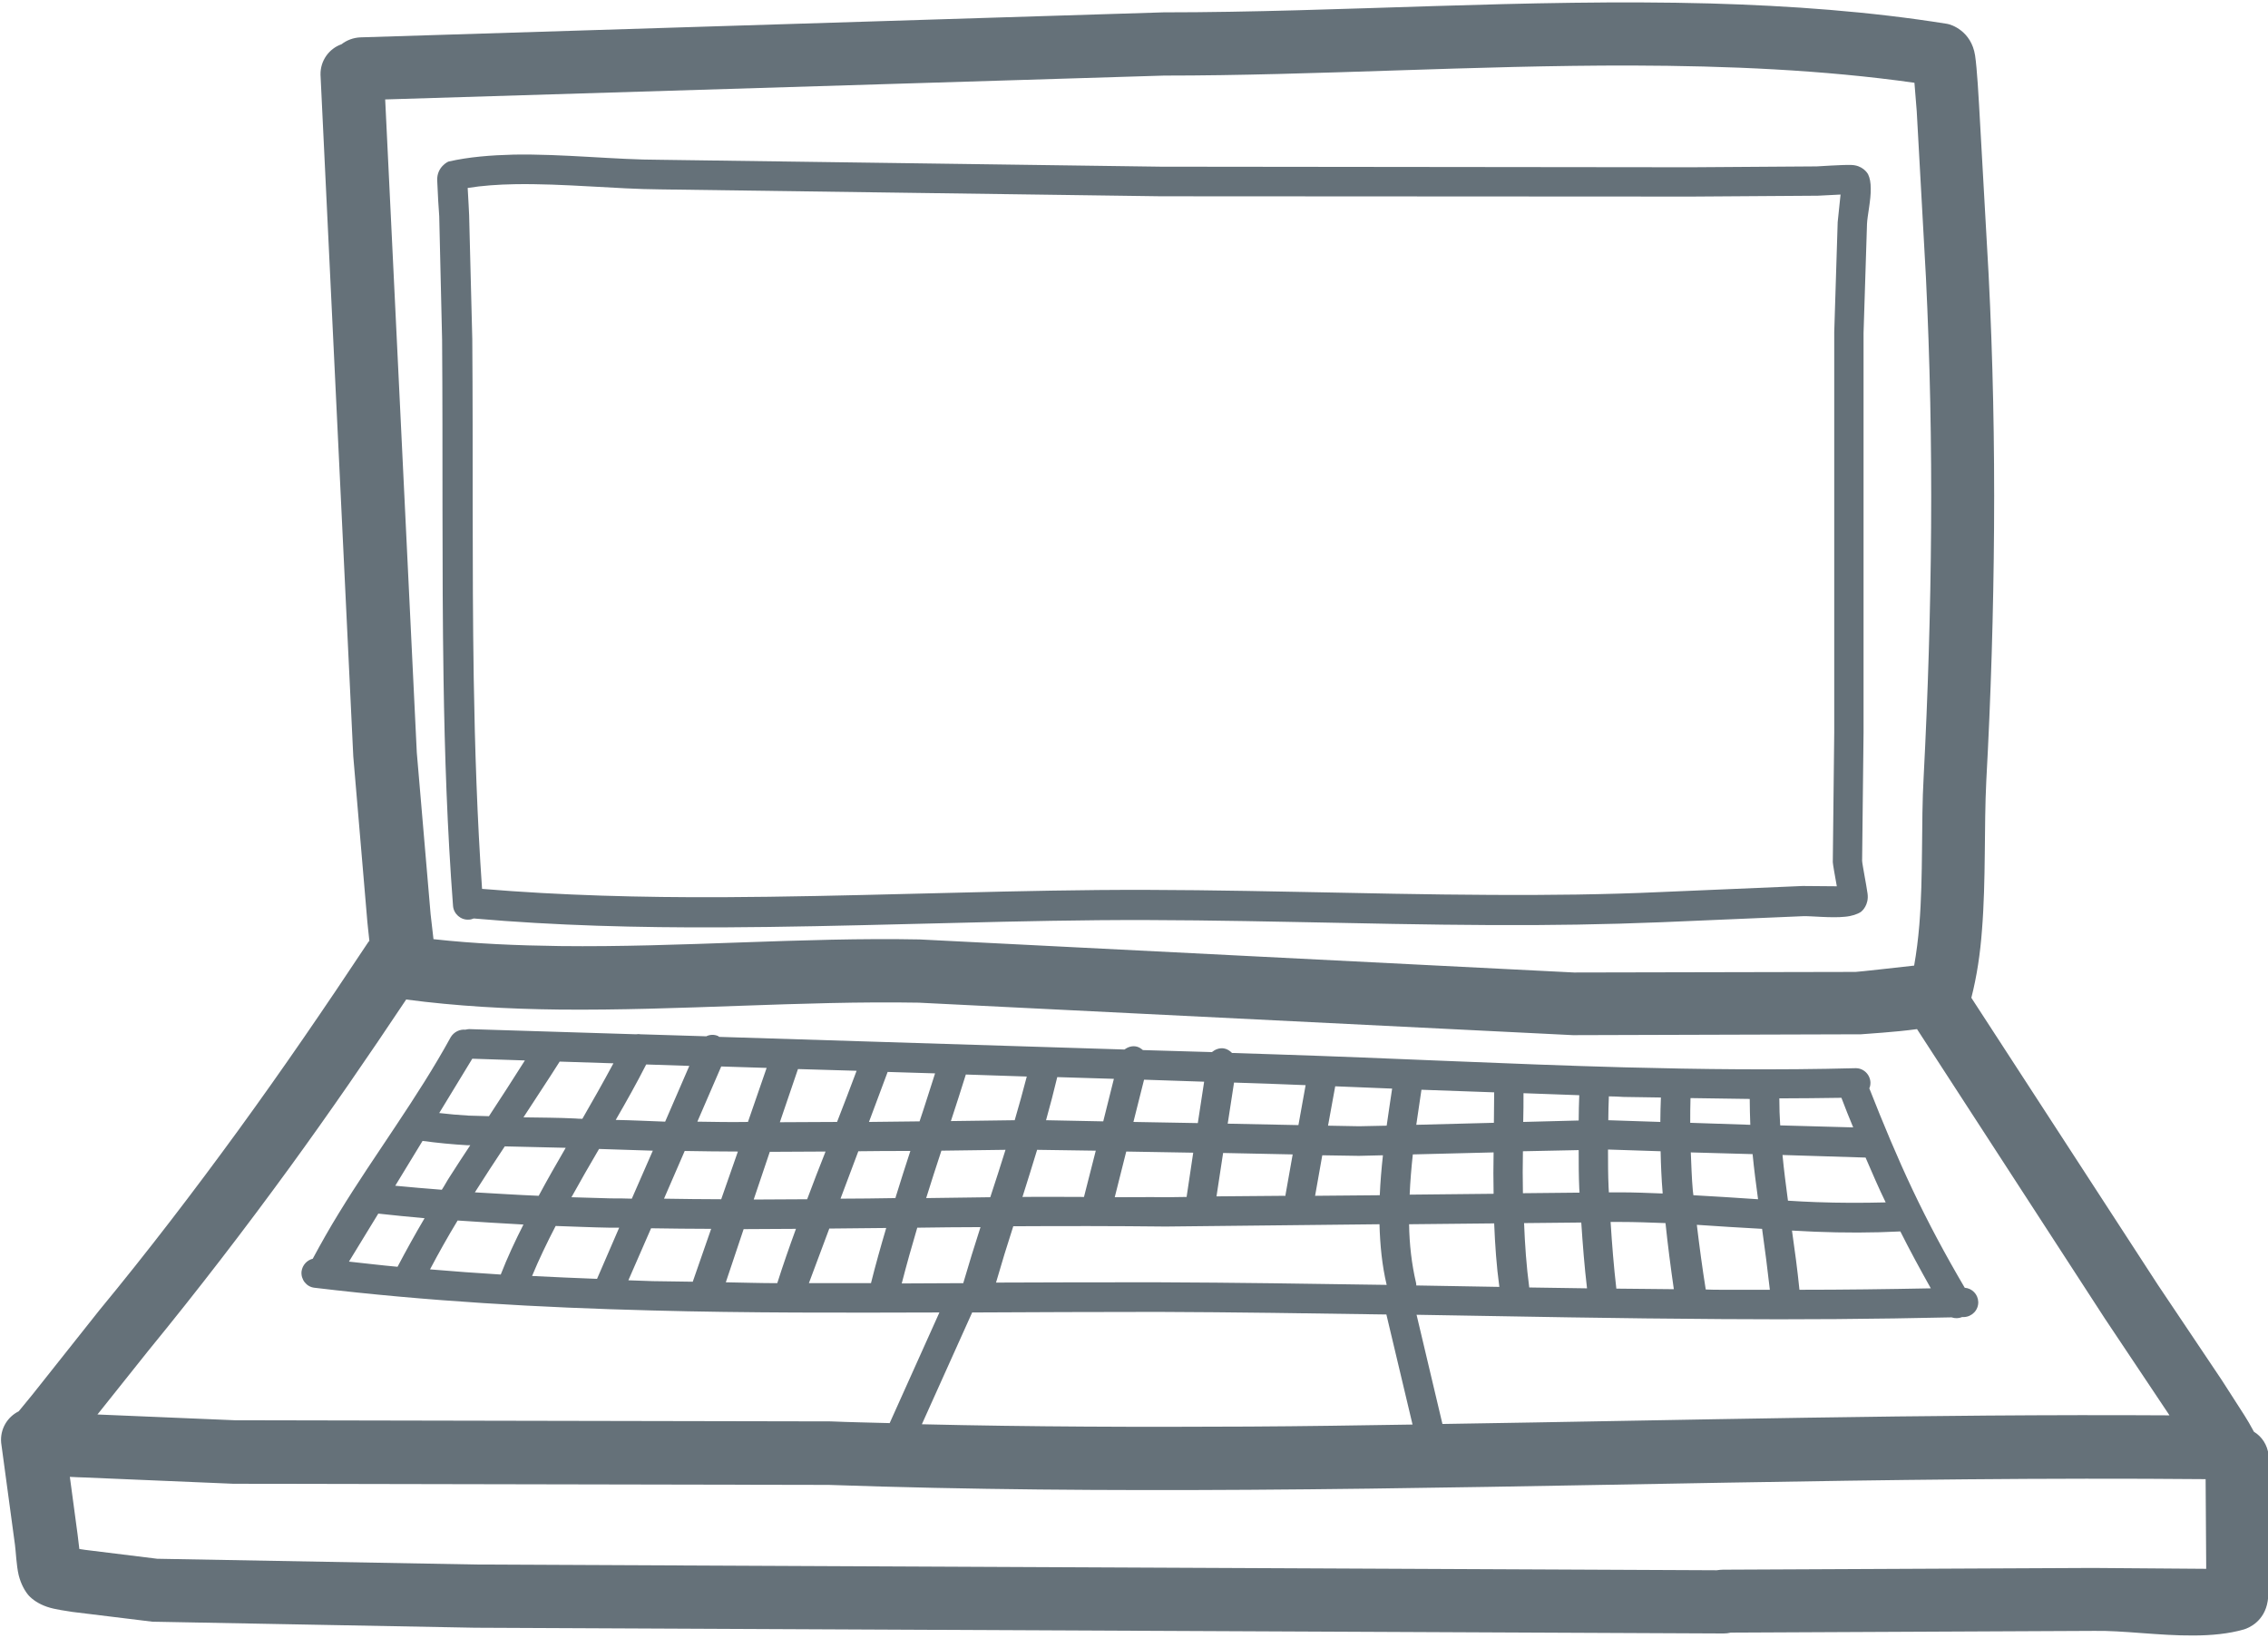 <?xml version="1.0" encoding="UTF-8" standalone="no"?><svg xmlns="http://www.w3.org/2000/svg" xmlns:xlink="http://www.w3.org/1999/xlink" fill="#657179" height="57" preserveAspectRatio="xMidYMid meet" version="1" viewBox="10.5 21.5 78.9 57.0" width="78.9" zoomAndPan="magnify"><g clip-rule="evenodd" fill-rule="evenodd" id="change1_1"><path d="M89.42,72.13c-0.04-0.35-0.23-0.64-0.51-0.81c-0.11-0.21-0.24-0.43-0.33-0.57l-0.79-1.23l-2.22-3.31 l-6.49-9.99c0.19-0.74,0.31-1.54,0.37-2.36c0.14-1.74,0.07-3.6,0.15-5.19c0.16-2.93,0.25-5.87,0.27-8.81 c0.02-2.94-0.04-5.88-0.19-8.82l-0.33-5.86c-0.01-0.16-0.07-1.3-0.14-1.75c-0.13-0.85-0.83-1.08-0.97-1.1 c-2.68-0.43-5.45-0.63-8.25-0.71c-6.36-0.17-12.9,0.31-19.02,0.31L23.04,22.8c-0.25,0.01-0.48,0.1-0.66,0.24 c-0.43,0.15-0.74,0.57-0.73,1.06l1.14,23.72l0.49,5.76c0.01,0.06,0.03,0.34,0.07,0.66c-0.02,0.02-0.04,0.04-0.05,0.06 c-1.47,2.22-2.96,4.4-4.51,6.53c-1.55,2.13-3.15,4.22-4.84,6.27l-2.3,2.9c-0.05,0.07-0.3,0.36-0.5,0.61 c-0.4,0.2-0.65,0.62-0.61,1.09l0.48,3.55c0.03,0.2,0.05,0.73,0.13,1.06c0.08,0.32,0.22,0.56,0.35,0.71 c0.13,0.14,0.34,0.29,0.63,0.39c0.28,0.1,0.73,0.15,0.89,0.18l2.78,0.34l11.22,0.21l43.44,0.2c0.09,0,0.17-0.01,0.25-0.03 l12.63-0.06c1-0.02,2.29,0.17,3.46,0.16c0.63,0,1.24-0.06,1.76-0.21c0.17-0.05,0.72-0.28,0.83-0.99c0.05-0.3,0.06-1.06,0.06-1.15 L89.42,72.13z M51,24.13c5.24,0,10.79-0.36,16.27-0.35c3.33,0.01,6.64,0.15,9.83,0.6l0.08,0.99l0.32,5.78 c0.14,2.89,0.2,5.79,0.18,8.7c-0.02,2.9-0.11,5.81-0.26,8.7c-0.09,1.57-0.01,3.42-0.15,5.14c-0.04,0.48-0.1,0.96-0.18,1.41 c-0.63,0.07-1.86,0.21-2.04,0.22l-9.79,0.02L42.5,54.19c-4.07-0.08-8.35,0.28-12.52,0.23c-1.49-0.02-2.96-0.08-4.4-0.24l-0.1-0.87 l-0.48-5.62l-1.1-22.73L51,24.13z M15.66,68.5c1.71-2.09,3.34-4.21,4.92-6.38c1.39-1.91,2.73-3.86,4.05-5.84 c1.74,0.23,3.53,0.33,5.33,0.35c4.17,0.04,8.44-0.31,12.5-0.24l22.76,1.13l10.02-0.03c0.2-0.02,1.15-0.07,1.95-0.18l6.54,10.08 l2.23,3.34l0.01,0.02c-8.43-0.05-16.86,0.17-25.29,0.3l-0.9-3.8c3.54,0.06,7.07,0.13,10.61,0.15c2.67,0.02,5.33,0,8-0.06 c0.12,0.04,0.25,0.04,0.37-0.01c0.02,0,0.04,0,0.06,0c0.28-0.01,0.51-0.24,0.5-0.53c-0.01-0.26-0.21-0.47-0.47-0.49 c-0.67-1.14-1.27-2.26-1.81-3.4c-0.54-1.14-1.03-2.32-1.51-3.54c0.03-0.06,0.04-0.13,0.04-0.2c-0.01-0.28-0.24-0.51-0.53-0.5 c-2.68,0.07-5.36,0.04-8.04-0.03c-4.03-0.11-8.07-0.32-12.09-0.45l-1.55-0.05c-0.08-0.08-0.17-0.14-0.29-0.16 c-0.16-0.02-0.3,0.04-0.41,0.13l-2.4-0.07c-0.06-0.05-0.13-0.1-0.21-0.12c-0.16-0.04-0.31,0.01-0.43,0.1l-14.1-0.44 c-0.02-0.01-0.03-0.02-0.04-0.03c-0.14-0.06-0.29-0.05-0.41,0.01l-2.28-0.07c-0.05-0.01-0.11-0.01-0.16,0l-5.81-0.18 c-0.04,0-0.08,0.01-0.13,0.02c-0.2-0.02-0.4,0.08-0.51,0.26c-1.16,2.12-2.63,4.06-3.89,6.12c-0.32,0.52-0.62,1.05-0.91,1.59 c-0.2,0.05-0.36,0.22-0.39,0.44c-0.03,0.28,0.17,0.54,0.45,0.57c3.92,0.47,7.83,0.69,11.74,0.79c3.33,0.09,6.66,0.08,10,0.07 l-1.73,3.85c-0.68-0.02-1.37-0.03-2.05-0.06l-20.74-0.04l-4.77-0.2L15.66,68.5z M24.25,62.76l0.95-1.56 c0.51,0.07,1.03,0.12,1.55,0.15c0.04,0,0.07,0,0.11,0c-0.24,0.36-0.48,0.73-0.71,1.09c-0.1,0.15-0.18,0.31-0.28,0.46 C25.32,62.86,24.79,62.81,24.25,62.76z M25.27,63.89c-0.33,0.56-0.64,1.12-0.94,1.69c-0.56-0.05-1.13-0.12-1.69-0.18l1.02-1.67 C24.19,63.79,24.73,63.84,25.27,63.89z M27.51,60.34c-0.24-0.01-0.47-0.01-0.71-0.02c-0.34-0.02-0.68-0.05-1.02-0.09l1.15-1.89 l1.83,0.06C28.35,59.05,27.93,59.7,27.51,60.34z M29.97,58.44l1.87,0.06c-0.35,0.65-0.71,1.29-1.08,1.93c-0.08,0-0.16,0-0.24-0.01 c-0.6-0.03-1.21-0.03-1.81-0.04C29.13,59.73,29.56,59.09,29.97,58.44z M26.42,63.97c0.76,0.05,1.52,0.1,2.29,0.14 c-0.29,0.57-0.56,1.15-0.79,1.74c-0.82-0.05-1.64-0.11-2.46-0.18C25.76,65.1,26.08,64.53,26.42,63.97z M27.02,62.99 c0.34-0.54,0.69-1.07,1.04-1.6c0.7,0.02,1.41,0.03,2.12,0.05c-0.32,0.55-0.64,1.11-0.94,1.67C28.49,63.08,27.75,63.03,27.02,62.99z M29.83,64.16c0.63,0.02,1.27,0.05,1.9,0.06c0.1,0,0.21,0,0.31,0l-0.77,1.78c-0.75-0.03-1.51-0.06-2.26-0.1 C29.25,65.32,29.53,64.74,29.83,64.16z M31.75,63.2c-0.46-0.01-0.92-0.03-1.37-0.04c0.31-0.56,0.63-1.12,0.96-1.68 c0.62,0.02,1.25,0.04,1.87,0.06l-0.73,1.67C32.24,63.2,32,63.2,31.75,63.2z M31.92,60.47c0.37-0.64,0.73-1.28,1.06-1.93l1.5,0.05 l-0.84,1.94C33.07,60.51,32.5,60.48,31.92,60.47z M33.15,64.24c0.7,0.01,1.39,0.02,2.09,0.02L34.6,66.1 c-0.46-0.01-0.92-0.01-1.39-0.02c-0.28-0.01-0.57-0.02-0.85-0.03L33.15,64.24z M33.6,63.21l0.72-1.66 c0.62,0.01,1.23,0.02,1.85,0.02l-0.58,1.66C34.93,63.23,34.26,63.22,33.6,63.21z M34.76,60.53l0.83-1.92l1.58,0.05l-0.65,1.88 C35.94,60.55,35.35,60.54,34.76,60.53z M36.37,64.27c0.61,0,1.21-0.01,1.82-0.01c-0.23,0.63-0.45,1.26-0.65,1.89 c-0.6,0-1.19-0.02-1.79-0.03L36.37,64.27z M36.72,63.24l0.56-1.66c0.65,0,1.29-0.01,1.94-0.01c-0.22,0.55-0.43,1.1-0.64,1.66 C37.96,63.23,37.34,63.24,36.72,63.24z M37.63,60.55l0.63-1.85l2.04,0.06c-0.22,0.59-0.45,1.19-0.68,1.78 C38.96,60.54,38.29,60.55,37.63,60.55z M39.35,64.25c0.66-0.01,1.32-0.01,1.98-0.02c-0.19,0.64-0.37,1.28-0.53,1.92 c-0.72,0-1.44,0-2.16,0L39.35,64.25z M39.74,63.21l0.62-1.65c0.6-0.01,1.21-0.01,1.81-0.01c-0.17,0.52-0.34,1.05-0.5,1.57 c-0.01,0.02-0.01,0.05-0.02,0.07C41.01,63.2,40.37,63.21,39.74,63.21z M52.01,61.61l-0.23,1.54l-0.71,0.01c-0.6-0.01-1.2,0-1.79,0 l0.4-1.59L52.01,61.61z M49.93,60.54l0.37-1.47l2.09,0.07l-0.22,1.44L49.93,60.54z M51.05,64.18l7.44-0.08 c0.02,0.73,0.09,1.44,0.25,2.11c-2.65-0.04-5.3-0.08-7.95-0.09c-1.88,0-3.76,0-5.64,0.01c0.19-0.66,0.39-1.31,0.6-1.96 C47.51,64.16,49.28,64.16,51.05,64.18z M55.47,61.67l-0.25,1.41c0,0.01,0,0.02,0,0.03l-2.4,0.02l0.23-1.51L55.47,61.67z M53.21,60.6l0.22-1.43l1.46,0.05c0.34,0.01,0.69,0.03,1.03,0.04l-0.25,1.39L53.21,60.6z M57.77,61.72l0.84-0.02 c-0.05,0.46-0.09,0.92-0.11,1.39l-2.25,0.02l0.25-1.41L57.77,61.72z M56.7,60.67l0.25-1.37c0.66,0.03,1.32,0.05,1.98,0.08 c-0.06,0.42-0.13,0.85-0.19,1.29l-0.96,0.02L56.7,60.67z M48.88,60.52l-1.99-0.04c0.14-0.5,0.27-1,0.39-1.5l1.97,0.06L48.88,60.52z M48.62,61.54l-0.41,1.61c-0.71,0-1.43-0.01-2.14,0c0.17-0.55,0.35-1.1,0.51-1.64L48.62,61.54z M45.8,60.48 c-0.74,0.01-1.48,0.02-2.22,0.03c0.18-0.54,0.35-1.08,0.52-1.62l2.12,0.07C46.09,59.46,45.95,59.97,45.8,60.48z M45.48,61.51 c-0.17,0.55-0.35,1.1-0.53,1.65c-0.74,0.01-1.48,0.02-2.23,0.03c0.17-0.55,0.35-1.1,0.53-1.65C43.99,61.53,44.74,61.52,45.48,61.51 z M42.49,60.52c-0.59,0.01-1.17,0.01-1.76,0.02l0.65-1.74l1.65,0.05C42.85,59.4,42.68,59.96,42.49,60.52z M42.41,64.22 c0.74-0.01,1.47-0.02,2.2-0.02c-0.21,0.65-0.41,1.3-0.6,1.95c-0.71,0-1.43,0.01-2.14,0.01C42.04,65.5,42.22,64.86,42.41,64.22z M44.32,67.17c2.15-0.01,4.3-0.02,6.47-0.02c2.65,0.01,5.3,0.05,7.94,0.09l0.91,3.83c-1.9,0.03-3.79,0.06-5.69,0.07 c-3.79,0.02-7.59,0.01-11.38-0.08L44.32,67.17z M59.52,64.1l2.96-0.03c0.03,0.74,0.08,1.48,0.18,2.21 c-0.96-0.02-1.92-0.03-2.89-0.05c0-0.03,0-0.07-0.01-0.1C59.61,65.49,59.53,64.8,59.52,64.1z M62.46,61.6 c-0.01,0.48-0.01,0.96,0,1.44l-2.92,0.03c0.02-0.47,0.06-0.94,0.11-1.4L62.46,61.6z M59.77,60.64c0.06-0.42,0.12-0.83,0.18-1.22 c0.84,0.03,1.68,0.06,2.53,0.09c0,0.35-0.01,0.71-0.01,1.06L59.77,60.64z M65.42,61.52c0,0.44,0,0.89,0.02,1.33 c0,0.05,0.01,0.1,0.01,0.15l-1.97,0.02c-0.01-0.49-0.01-0.97,0-1.46L65.42,61.52z M63.49,60.54c0.01-0.33,0.01-0.67,0.01-1 c0.65,0.02,1.29,0.05,1.94,0.07c-0.01,0.3-0.02,0.59-0.02,0.88L63.49,60.54z M65.51,64.04c0.05,0.76,0.11,1.53,0.2,2.29 c-0.67-0.01-1.34-0.02-2.01-0.03c-0.1-0.75-0.15-1.49-0.18-2.24L65.51,64.04z M68.27,61.56c0.01,0.48,0.03,0.96,0.07,1.44 c0,0.01,0,0.02,0,0.03c-0.49-0.02-0.99-0.04-1.48-0.04l-0.39,0c0-0.06-0.01-0.12-0.01-0.18c-0.02-0.44-0.02-0.87-0.02-1.31 L68.27,61.56z M66.45,60.48c0-0.28,0.01-0.56,0.02-0.83c0.17,0,0.34,0.01,0.51,0.02c0.43,0.01,0.87,0.01,1.3,0.02 c-0.01,0.28-0.02,0.56-0.02,0.85L66.45,60.48z M68.44,64.06c0.08,0.77,0.18,1.54,0.29,2.3c-0.67-0.01-1.33-0.01-2-0.02 c-0.09-0.77-0.15-1.54-0.2-2.32l0.32,0C67.38,64.02,67.91,64.04,68.44,64.06z M69.41,63.09c-0.01-0.06-0.01-0.11-0.02-0.17 c-0.04-0.44-0.05-0.88-0.07-1.32l2.15,0.06c0.05,0.52,0.12,1.05,0.19,1.57C70.91,63.18,70.16,63.13,69.41,63.09z M71.8,64.26 c0.1,0.71,0.19,1.41,0.27,2.12c-0.55,0-1.11,0-1.66,0c-0.19,0-0.38,0-0.57-0.01c-0.12-0.75-0.22-1.5-0.31-2.25 C70.28,64.17,71.04,64.22,71.8,64.26z M69.3,60.57c0-0.29,0-0.57,0.01-0.86c0.69,0.01,1.37,0.02,2.06,0.03c0,0.3,0.01,0.6,0.02,0.9 L69.3,60.57z M73.68,63.33c-0.33-0.01-0.65-0.03-0.98-0.05c-0.07-0.53-0.14-1.06-0.19-1.59l2.89,0.09c0.23,0.53,0.45,1.05,0.7,1.56 C75.3,63.36,74.49,63.36,73.68,63.33z M76.61,64.35c0.33,0.66,0.69,1.32,1.06,1.98c-1.52,0.03-3.05,0.05-4.57,0.05 c-0.07-0.69-0.16-1.37-0.26-2.06c0.27,0.01,0.53,0.03,0.8,0.04C74.64,64.4,75.63,64.4,76.61,64.35z M72.43,60.66 c-0.02-0.31-0.03-0.62-0.03-0.94c0.72,0,1.44-0.01,2.16-0.02c0.13,0.35,0.27,0.69,0.41,1.03L72.43,60.66z M87.25,76.09l-3.95-0.03 l-12.86,0.06c-0.07,0-0.15,0.01-0.22,0.02l-43.16-0.2l-11.09-0.2l-2.51-0.31l-0.2-0.03L13.2,74.9l-0.27-2.01 c0.21,0.01,0.38,0.02,0.47,0.02l5.21,0.22l20.72,0.04c4.88,0.17,9.75,0.2,14.63,0.17c11.09-0.07,22.18-0.47,33.27-0.37l0.02,3.01 L87.25,76.09z"/><path d="M25.88,33.32c0.03,3.94-0.01,7.87,0.05,11.81c0.04,2.63,0.13,5.26,0.33,7.89c0.02,0.28,0.27,0.5,0.55,0.48 c0.06,0,0.12-0.02,0.17-0.04c2.85,0.25,5.73,0.32,8.61,0.31c4.38-0.02,8.77-0.21,13.11-0.25c4.57-0.04,9.14,0.15,13.71,0.17 c1.97,0.01,3.94-0.02,5.9-0.1l4.92-0.21c0.27-0.01,0.98,0.07,1.45,0.02c0.24-0.02,0.44-0.09,0.56-0.17 c0.04-0.03,0.28-0.24,0.23-0.63c-0.04-0.3-0.19-1.05-0.19-1.15l0.05-4.47l0-13.9l0.12-3.79c0.01-0.27,0.14-0.84,0.13-1.23 c0-0.2-0.03-0.37-0.09-0.49c-0.03-0.06-0.2-0.32-0.59-0.33c-0.32-0.01-1.15,0.05-1.2,0.05l-4.36,0.03L50.87,27.3l-17.41-0.24 c-1.54,0-3.38-0.21-5.09-0.18c-0.79,0.02-1.56,0.08-2.26,0.24c-0.02,0-0.42,0.19-0.4,0.66c0.01,0.33,0.06,1.16,0.07,1.24 L25.88,33.32z M28.4,27.91c1.7-0.03,3.53,0.17,5.07,0.18l17.42,0.24l18.47,0.01l4.38-0.03l0.79-0.04l-0.1,0.96l-0.12,3.83l0,13.93 l-0.05,4.51c0,0.06,0.08,0.51,0.14,0.84l-1.19-0.01l-4.93,0.21c-1.95,0.09-3.9,0.11-5.85,0.1c-4.58-0.02-9.15-0.21-13.73-0.17 c-4.34,0.04-8.73,0.23-13.1,0.25c-2.79,0.01-5.57-0.06-8.33-0.29c-0.17-2.45-0.25-4.89-0.29-7.33c-0.06-3.93-0.02-7.86-0.05-11.8 l-0.11-4.32c0-0.07-0.03-0.56-0.05-0.94C27.27,27.96,27.83,27.92,28.4,27.91z"/></g></svg>